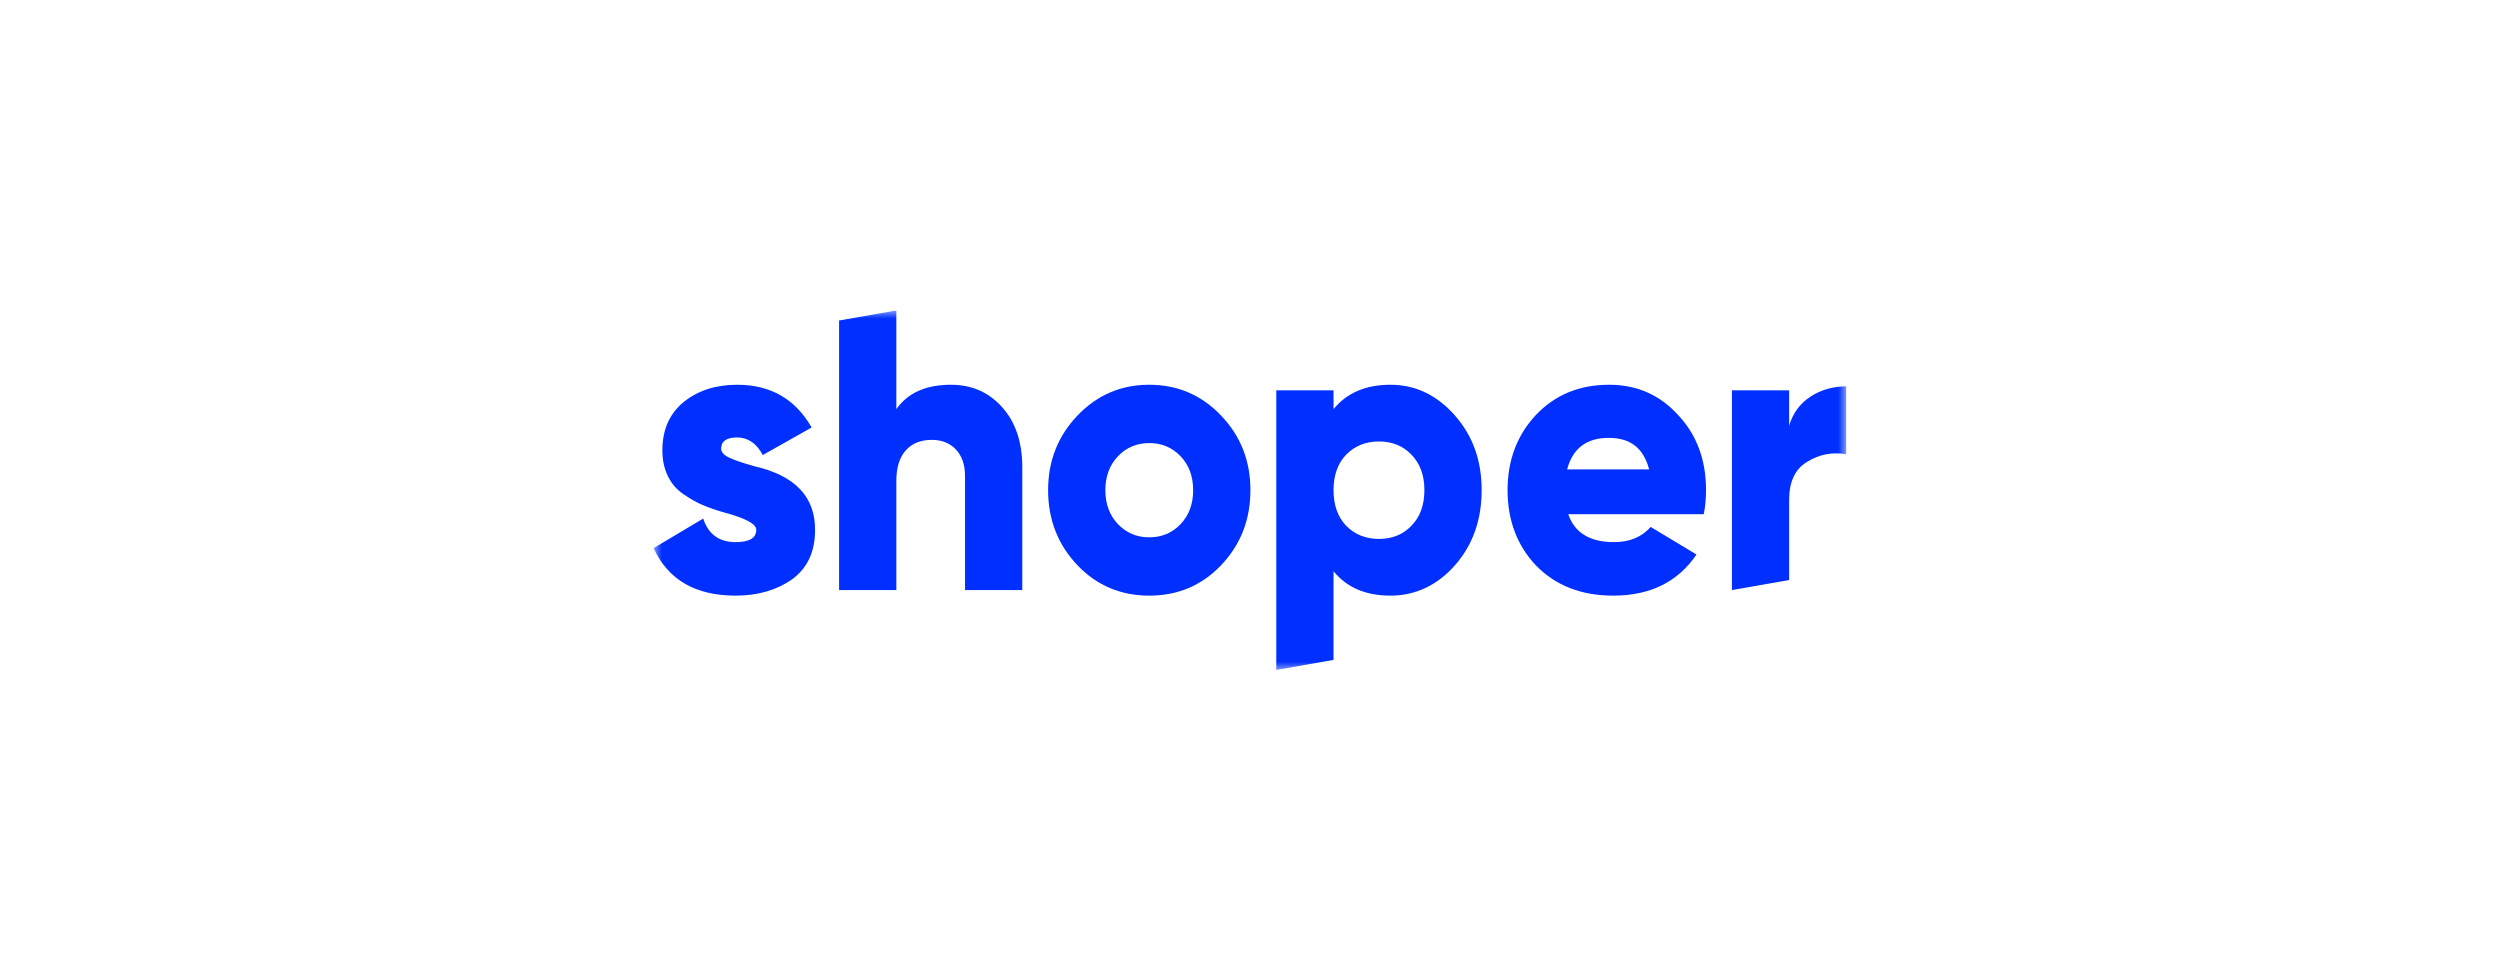 <svg width="153" height="60" viewBox="0 0 153 60" fill="none" xmlns="http://www.w3.org/2000/svg">
<g clip-path="url(#clip0_1828_7702)">
<mask id="mask0_1828_7702" style="mask-type:luminance" maskUnits="userSpaceOnUse" x="40" y="19" width="73" height="22">
<path d="M113 19H40V41H113V19Z" fill="white"/>
</mask>
<g mask="url(#mask0_1828_7702)">
<path d="M46.167 28.534C45.466 28.338 44.952 28.163 44.625 28.008C44.298 27.853 44.135 27.67 44.135 27.458C44.135 27.002 44.462 26.773 45.116 26.773C45.77 26.773 46.307 27.133 46.681 27.849L49.671 26.162C48.674 24.419 47.156 23.547 45.116 23.547C43.808 23.547 42.717 23.898 41.845 24.598C40.973 25.315 40.537 26.301 40.537 27.556C40.537 28.142 40.646 28.664 40.864 29.12C41.082 29.576 41.397 29.948 41.81 30.232C42.223 30.518 42.608 30.738 42.967 30.892C43.325 31.047 43.753 31.198 44.252 31.345C45.606 31.704 46.284 32.062 46.284 32.42C46.284 32.926 45.863 33.178 45.022 33.178C44.01 33.178 43.349 32.697 43.037 31.736L40 33.545C40.888 35.484 42.562 36.453 45.022 36.453C46.377 36.453 47.53 36.119 48.48 35.451C49.414 34.767 49.881 33.765 49.881 32.445C49.897 30.408 48.658 29.104 46.167 28.534Z" fill="#002FFF"/>
<path d="M58.196 23.547C56.67 23.547 55.556 24.044 54.856 25.038V19L51.352 19.614V36.111H54.856V29.438C54.856 28.623 55.046 27.999 55.428 27.568C55.809 27.136 56.343 26.92 57.028 26.92C57.635 26.92 58.126 27.116 58.5 27.507C58.873 27.898 59.06 28.444 59.06 29.144V36.111H62.564V28.607C62.564 27.042 62.144 25.804 61.303 24.891C60.493 23.995 59.458 23.547 58.196 23.547Z" fill="#002FFF"/>
<path d="M70.335 23.547C68.606 23.547 67.142 24.174 65.943 25.429C64.744 26.684 64.144 28.208 64.144 30C64.144 31.792 64.744 33.341 65.943 34.596C67.127 35.834 68.591 36.453 70.335 36.453C72.079 36.453 73.543 35.834 74.727 34.596C75.925 33.341 76.525 31.809 76.525 30C76.525 28.191 75.926 26.684 74.727 25.429C73.527 24.174 72.064 23.547 70.335 23.547ZM72.251 32.078C71.737 32.616 71.098 32.885 70.335 32.885C69.572 32.885 68.933 32.616 68.419 32.078C67.906 31.54 67.648 30.848 67.648 30C67.648 29.152 67.906 28.46 68.419 27.922C68.933 27.385 69.572 27.116 70.335 27.116C71.098 27.116 71.737 27.385 72.251 27.922C72.764 28.46 73.021 29.153 73.021 30C73.021 30.847 72.764 31.54 72.251 32.078Z" fill="#002FFF"/>
<path d="M85.094 23.547C83.584 23.547 82.423 24.044 81.613 25.038V23.889H78.109V41L81.613 40.386V34.962C82.423 35.956 83.584 36.453 85.094 36.453C86.604 36.453 87.952 35.834 89.042 34.596C90.132 33.358 90.677 31.825 90.677 30C90.677 28.175 90.132 26.668 89.042 25.429C87.936 24.174 86.62 23.547 85.094 23.547ZM86.379 32.176C85.865 32.714 85.203 32.982 84.393 32.982C83.584 32.982 82.913 32.714 82.384 32.176C81.87 31.638 81.613 30.913 81.613 30C81.613 29.087 81.87 28.362 82.384 27.825C82.913 27.287 83.584 27.018 84.393 27.018C85.203 27.018 85.865 27.287 86.379 27.825C86.908 28.362 87.173 29.088 87.173 30C87.173 30.912 86.908 31.638 86.379 32.176Z" fill="#002FFF"/>
<path d="M98.475 23.547C96.653 23.547 95.158 24.166 93.99 25.405C92.838 26.643 92.262 28.175 92.262 30C92.262 31.825 92.846 33.398 94.014 34.62C95.213 35.842 96.785 36.453 98.732 36.453C100.99 36.453 102.688 35.614 103.825 33.936L101.022 32.249C100.476 32.869 99.729 33.178 98.779 33.178C97.299 33.178 96.365 32.608 95.976 31.467H104.269C104.362 31.011 104.409 30.522 104.409 30C104.409 28.142 103.84 26.611 102.704 25.405C101.582 24.166 100.173 23.547 98.475 23.547ZM95.906 28.729C96.248 27.442 97.097 26.798 98.452 26.798C99.807 26.798 100.585 27.442 100.928 28.729H95.906Z" fill="#002FFF"/>
<path d="M110.793 24.28C110.147 24.704 109.714 25.299 109.496 26.064V23.889H105.992V36.111L109.496 35.497V30.587C109.496 29.479 109.862 28.704 110.594 28.265C111.326 27.808 112.128 27.653 113 27.8V23.645C112.175 23.645 111.439 23.856 110.793 24.28Z" fill="#002FFF"/>
</g>
</g>
<defs>
<clipPath id="clip0_1828_7702">
<rect width="73" height="22" fill="white" transform="translate(40 19)"/>
</clipPath>
</defs>
</svg>
